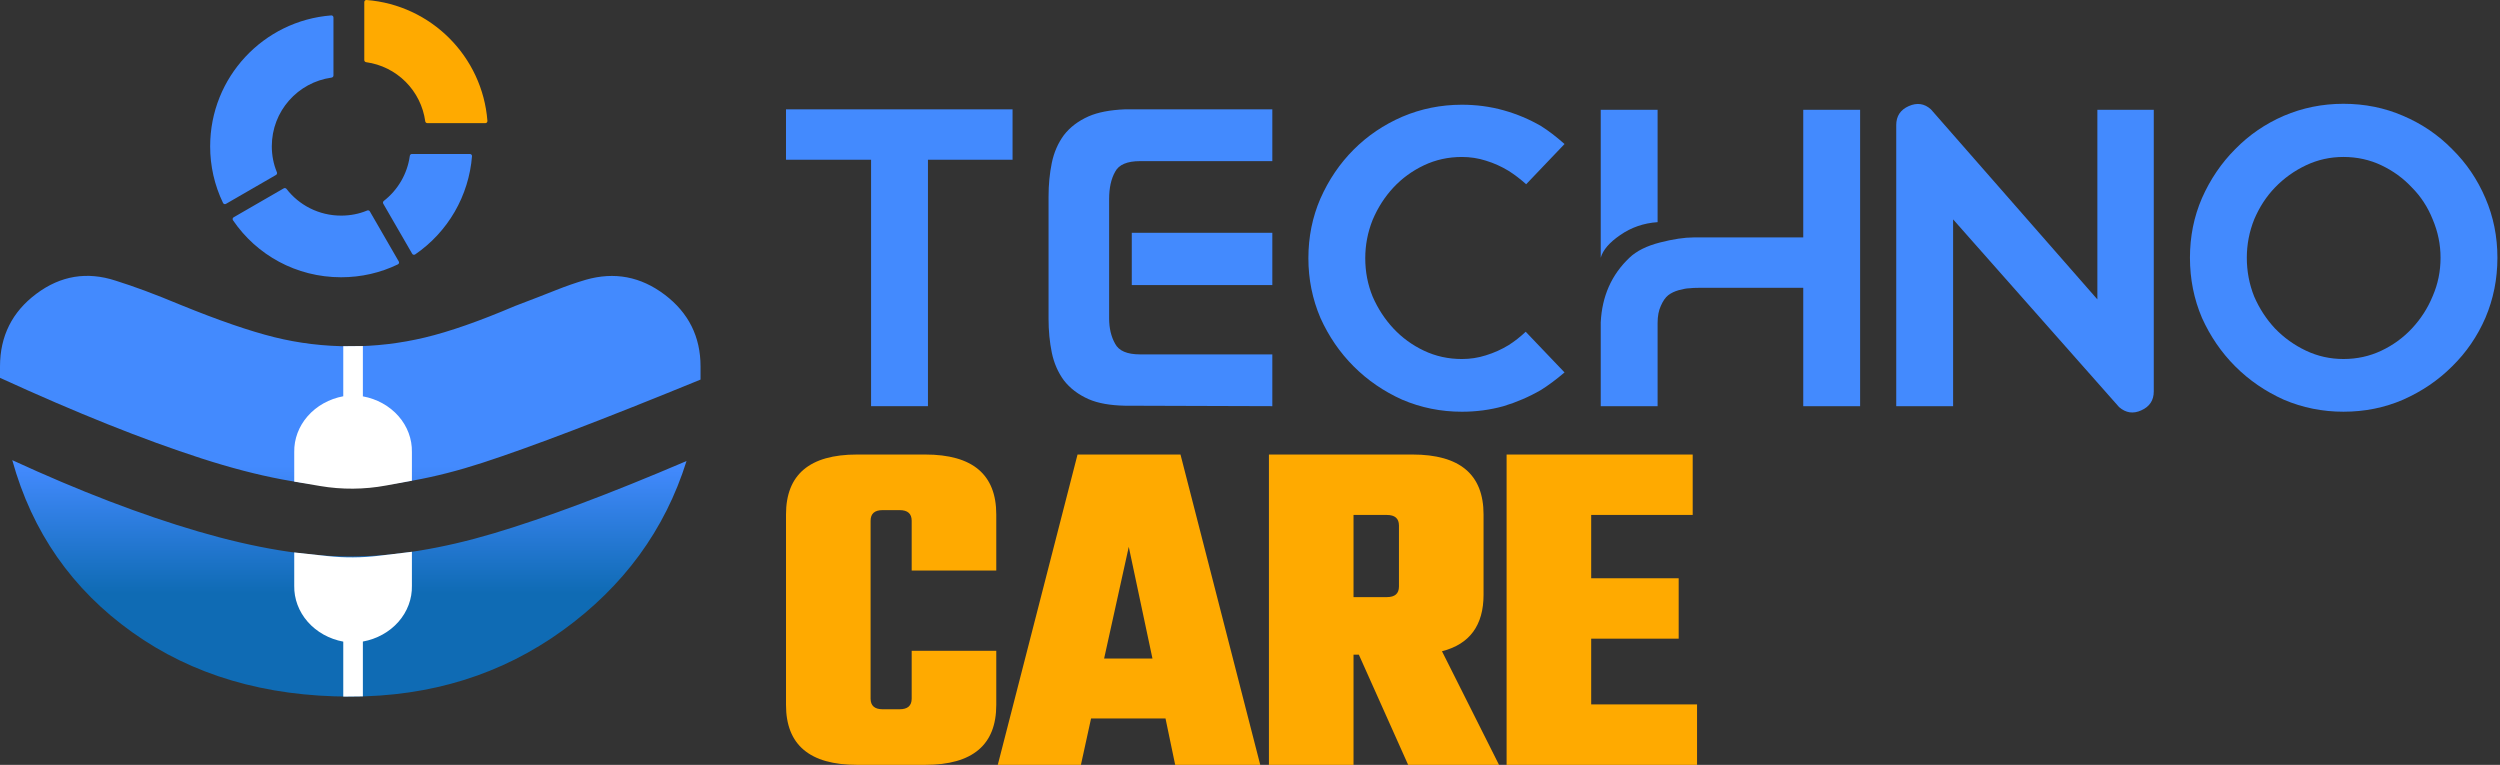 <svg width="438" height="134" viewBox="0 0 438 134" fill="none" xmlns="http://www.w3.org/2000/svg">
<rect x="0" y="0" width="438" height="134" fill="#333333" stroke="none"/>
<path d="M61.367 85.221C68.322 85.221 76.044 83.84 84.533 81.079C93.022 78.317 105.756 73.459 122.734 66.504V64.203C122.734 58.986 120.638 54.793 116.444 51.622C112.251 48.452 107.648 47.582 102.637 49.014C100.898 49.526 99.132 50.139 97.341 50.855C95.549 51.571 93.172 52.492 90.21 53.617C83.971 56.276 78.703 58.117 74.408 59.14C70.112 60.163 65.765 60.674 61.367 60.674C56.765 60.674 52.315 60.138 48.02 59.066C43.724 57.994 38.303 56.127 31.758 53.463C29.303 52.44 27.181 51.598 25.394 50.935C23.606 50.272 21.892 49.683 20.251 49.168C15.239 47.531 10.612 48.298 6.37 51.469C2.127 54.64 0.004 58.884 0 64.203V66.197C13.399 72.334 25.16 77.039 35.286 80.312C45.412 83.585 54.105 85.221 61.367 85.221ZM61.367 122.041C75.482 122.041 87.884 118.179 98.574 110.455C109.264 102.731 116.499 92.837 120.28 80.772C106.881 86.499 95.63 90.72 86.528 93.432C77.425 96.144 69.038 97.499 61.367 97.495C53.594 97.495 44.721 96.036 34.746 93.119C24.772 90.202 13.906 86.035 2.148 80.618C5.625 93.199 12.631 103.248 23.166 110.768C33.701 118.288 46.434 122.045 61.367 122.041Z" fill="url(#paint0_linear_765_7432)"/>
<path d="M60.14 69.425C57.684 69.883 55.481 71.112 53.912 72.9C52.343 74.687 51.508 76.921 51.55 79.212V84.38L56.051 85.146C59.892 85.8 63.819 85.771 67.65 85.061L72.166 84.224V79.212C72.214 76.921 71.381 74.687 69.811 72.9C68.24 71.114 66.034 69.89 63.576 69.441V60.625L60.14 60.656V69.425Z" fill="white"/>
<path d="M60.14 112.414C57.684 111.956 55.481 110.727 53.912 108.94C52.343 107.152 51.508 104.919 51.55 102.627V96.786L57.314 97.417C60.333 97.747 63.381 97.731 66.397 97.367L72.166 96.672V102.627C72.214 104.919 71.381 107.152 69.811 108.939C68.24 110.725 66.034 111.95 63.576 112.399V122.009L60.14 122.049V112.414Z" fill="white"/>
<path d="M72.733 44.577C72.558 44.697 72.319 44.641 72.213 44.457L67.146 35.685C67.052 35.522 67.096 35.316 67.244 35.2C69.666 33.316 71.362 30.507 71.801 27.302C71.827 27.116 71.984 26.975 72.172 26.975H82.331C82.543 26.975 82.712 27.154 82.695 27.366C82.422 30.794 81.387 34.12 79.663 37.099C77.938 40.078 75.57 42.633 72.733 44.577ZM47.621 25.625C47.621 27.235 47.926 28.775 48.513 30.179C48.587 30.354 48.522 30.557 48.358 30.652L39.588 35.717C39.405 35.823 39.17 35.753 39.078 35.563C37.584 32.465 36.811 29.067 36.82 25.625C36.82 13.526 46.172 3.62 58.03 2.7C58.242 2.684 58.422 2.852 58.422 3.064V13.225C58.422 13.413 58.28 13.57 58.094 13.596C52.177 14.415 47.621 19.473 47.621 25.625ZM59.772 48.576C51.891 48.576 44.95 44.665 40.817 38.586C40.698 38.411 40.755 38.172 40.938 38.066L49.711 32.999C49.874 32.905 50.081 32.95 50.196 33.098C51.293 34.513 52.691 35.668 54.292 36.477C55.99 37.336 57.868 37.781 59.772 37.775C61.382 37.775 62.922 37.471 64.326 36.883C64.501 36.81 64.704 36.875 64.799 37.038L69.864 45.808C69.97 45.992 69.9 46.226 69.71 46.318C66.694 47.775 63.333 48.576 59.772 48.576Z" fill="#438AFE"/>
<path d="M63.822 0.365V10.526C63.822 10.714 63.963 10.871 64.149 10.896C66.764 11.256 69.194 12.461 71.065 14.332C72.936 16.203 74.141 18.633 74.501 21.248C74.526 21.434 74.683 21.576 74.871 21.576H85.032C85.244 21.576 85.412 21.395 85.396 21.184C84.521 9.887 75.51 0.876 64.213 0.001C64.002 -0.015 63.822 0.153 63.822 0.365Z" fill="#FFAA00"/>
<path d="M429.608 26.122C432.09 28.552 434.034 31.414 435.441 34.709C436.844 37.949 437.547 41.432 437.547 45.158C437.547 48.884 436.844 52.395 435.441 55.689C434.034 58.929 432.09 61.764 429.608 64.194C427.178 66.624 424.314 68.569 421.022 70.027C417.782 71.431 414.298 72.133 410.572 72.133C406.898 72.133 403.414 71.431 400.123 70.027C396.882 68.569 394.047 66.624 391.617 64.194C389.187 61.764 387.243 58.929 385.785 55.689C384.378 52.395 383.679 48.884 383.679 45.158C383.679 41.432 384.378 37.949 385.785 34.709C387.243 31.414 389.187 28.552 391.617 26.122C394.047 23.638 396.882 21.694 400.123 20.29C403.414 18.886 406.898 18.184 410.572 18.184C414.298 18.184 417.782 18.886 421.022 20.29C424.314 21.694 427.178 23.638 429.608 26.122ZM422.561 57.552C424.126 55.878 425.341 53.988 426.206 51.882C427.123 49.775 427.583 47.534 427.583 45.158C427.583 42.836 427.123 40.595 426.206 38.435C425.341 36.275 424.126 34.411 422.561 32.845C421.048 31.225 419.266 29.929 417.215 28.957C415.16 27.985 412.947 27.499 410.572 27.499C408.249 27.499 406.062 27.985 404.011 28.957C401.956 29.929 400.148 31.225 398.584 32.845C397.07 34.411 395.855 36.275 394.938 38.435C394.073 40.595 393.642 42.836 393.642 45.158C393.642 47.534 394.073 49.802 394.938 51.963C395.855 54.069 397.07 55.932 398.584 57.552C400.148 59.172 401.956 60.468 404.011 61.44C406.062 62.412 408.249 62.898 410.572 62.898C412.947 62.898 415.16 62.412 417.215 61.44C419.266 60.468 421.048 59.172 422.561 57.552Z" fill="#438AFE"/>
<path d="M367.459 19.239H377.342V68.571C377.342 70.137 376.613 71.244 375.155 71.892C373.748 72.54 372.452 72.351 371.267 71.325L342.185 38.437V71.163H332.221V21.912C332.221 20.346 332.95 19.239 334.408 18.591C335.866 17.943 337.162 18.132 338.297 19.158L367.459 52.451V19.239Z" fill="#438AFE"/>
<path d="M315.928 19.238H325.892V71.162H315.928V50.425H297.702C297 50.425 296.433 50.452 296.001 50.506C295.569 50.506 294.948 50.614 294.138 50.83C293.382 51.046 292.761 51.343 292.275 51.721C291.789 52.099 291.357 52.721 290.979 53.584C290.601 54.394 290.412 55.394 290.412 56.581C290.412 56.636 290.412 56.717 290.412 56.825C290.412 56.933 290.412 57.014 290.412 57.068V71.162H280.448V56.5C280.664 51.91 282.339 48.13 285.471 45.16C286.713 43.972 288.495 43.081 290.817 42.487C293.139 41.893 295.11 41.596 296.73 41.596H299.241H315.928V19.238ZM290.412 38.922C287.982 39.084 285.795 39.841 283.85 41.191C281.96 42.487 280.826 43.81 280.448 45.16V19.238H290.412V38.922Z" fill="#438AFE"/>
<path d="M264.305 60.47C265.331 59.822 266.33 59.039 267.302 58.121L274.106 65.249C272.648 66.492 271.271 67.517 269.975 68.327C267.923 69.516 265.736 70.461 263.413 71.163C261.091 71.811 258.661 72.135 256.123 72.135C252.451 72.135 248.968 71.433 245.673 70.028C242.433 68.57 239.598 66.626 237.168 64.196C234.738 61.766 232.794 58.931 231.336 55.691C229.932 52.397 229.229 48.913 229.229 45.241C229.229 41.515 229.932 38.032 231.336 34.791C232.794 31.497 234.738 28.635 237.168 26.205C239.598 23.775 242.433 21.858 245.673 20.454C248.968 19.05 252.451 18.348 256.123 18.348C258.661 18.348 261.091 18.672 263.413 19.32C265.736 19.968 267.923 20.886 269.975 22.074C271.271 22.884 272.648 23.937 274.106 25.233L267.383 32.28C266.357 31.362 265.331 30.579 264.305 29.931C263.063 29.175 261.739 28.581 260.335 28.149C258.985 27.717 257.581 27.501 256.123 27.501C253.747 27.501 251.533 27.987 249.481 28.959C247.429 29.931 245.647 31.227 244.134 32.847C242.622 34.467 241.407 36.358 240.489 38.518C239.625 40.678 239.193 42.919 239.193 45.241C239.193 47.617 239.625 49.858 240.489 51.965C241.407 54.071 242.622 55.934 244.134 57.554C245.647 59.174 247.429 60.47 249.481 61.442C251.533 62.414 253.747 62.9 256.123 62.9C257.581 62.9 258.985 62.684 260.335 62.252C261.739 61.82 263.063 61.226 264.305 60.47Z" fill="#438AFE"/>
<path d="M197.072 19.156H222.912V28.229H199.745C197.477 28.229 196.019 28.85 195.371 30.092C194.669 31.334 194.318 32.927 194.318 34.871V55.77C194.318 57.498 194.669 58.983 195.371 60.226C196.019 61.468 197.477 62.089 199.745 62.089H222.912V71.161L197.072 71.08C194.48 71.026 192.374 70.648 190.753 69.946C188.917 69.136 187.459 68.029 186.379 66.625C185.353 65.221 184.651 63.601 184.273 61.765C183.895 59.928 183.706 57.958 183.706 55.851V34.466C183.706 32.36 183.895 30.389 184.273 28.553C184.651 26.717 185.353 25.096 186.379 23.692C187.459 22.288 188.917 21.181 190.753 20.371C192.374 19.669 194.48 19.264 197.072 19.156ZM222.912 49.938H198.287V40.785H222.912V49.938Z" fill="#438AFE"/>
<path d="M137.708 19.156H177.4V27.986H162.576V71.161H152.613V27.986H137.708V19.156Z" fill="#438AFE"/>
<path d="M278.776 123.416H297.322V134.002H263.956V79.633H296.56V90.219H278.776V101.313H294.104V111.898H278.776V123.416Z" fill="#FFAA00"/>
<path d="M237.138 114.693V134.002H222.317V79.633H247.469C255.769 79.633 259.918 83.133 259.918 90.134V104.192C259.918 109.556 257.49 112.858 252.635 114.1L262.628 134.002H246.707L238.069 114.693H237.138ZM242.981 90.219H237.138V104.615H242.981C244.392 104.615 245.098 103.994 245.098 102.752V92.082C245.098 90.84 244.392 90.219 242.981 90.219Z" fill="#FFAA00"/>
<path d="M205.891 134.002L204.197 125.872H191.155L189.377 134.002H174.811L188.784 79.633H206.822L220.795 134.002H205.891ZM193.442 115.371H201.91L197.761 95.808L193.442 115.371Z" fill="#FFAA00"/>
<path d="M174.547 99.958H159.727V91.235C159.727 89.993 159.021 89.372 157.609 89.372H154.645C153.234 89.372 152.528 89.993 152.528 91.235V122.4C152.528 123.642 153.234 124.263 154.645 124.263H157.609C159.021 124.263 159.727 123.642 159.727 122.4V114.016H174.547V123.501C174.547 130.501 170.397 134.002 162.098 134.002H150.157C141.858 134.002 137.708 130.501 137.708 123.501V90.134C137.708 83.133 141.858 79.633 150.157 79.633H162.098C170.397 79.633 174.547 83.133 174.547 90.134V99.958Z" fill="#FFAA00"/>
<defs>
<linearGradient id="paint0_linear_765_7432" x1="61.367" y1="48.332" x2="61.367" y2="122.041" gradientUnits="userSpaceOnUse">
<stop offset="0.452" stop-color="#438AFE"/>
<stop offset="0.755" stop-color="#0F6BB4"/>
</linearGradient>
</defs>
</svg>

